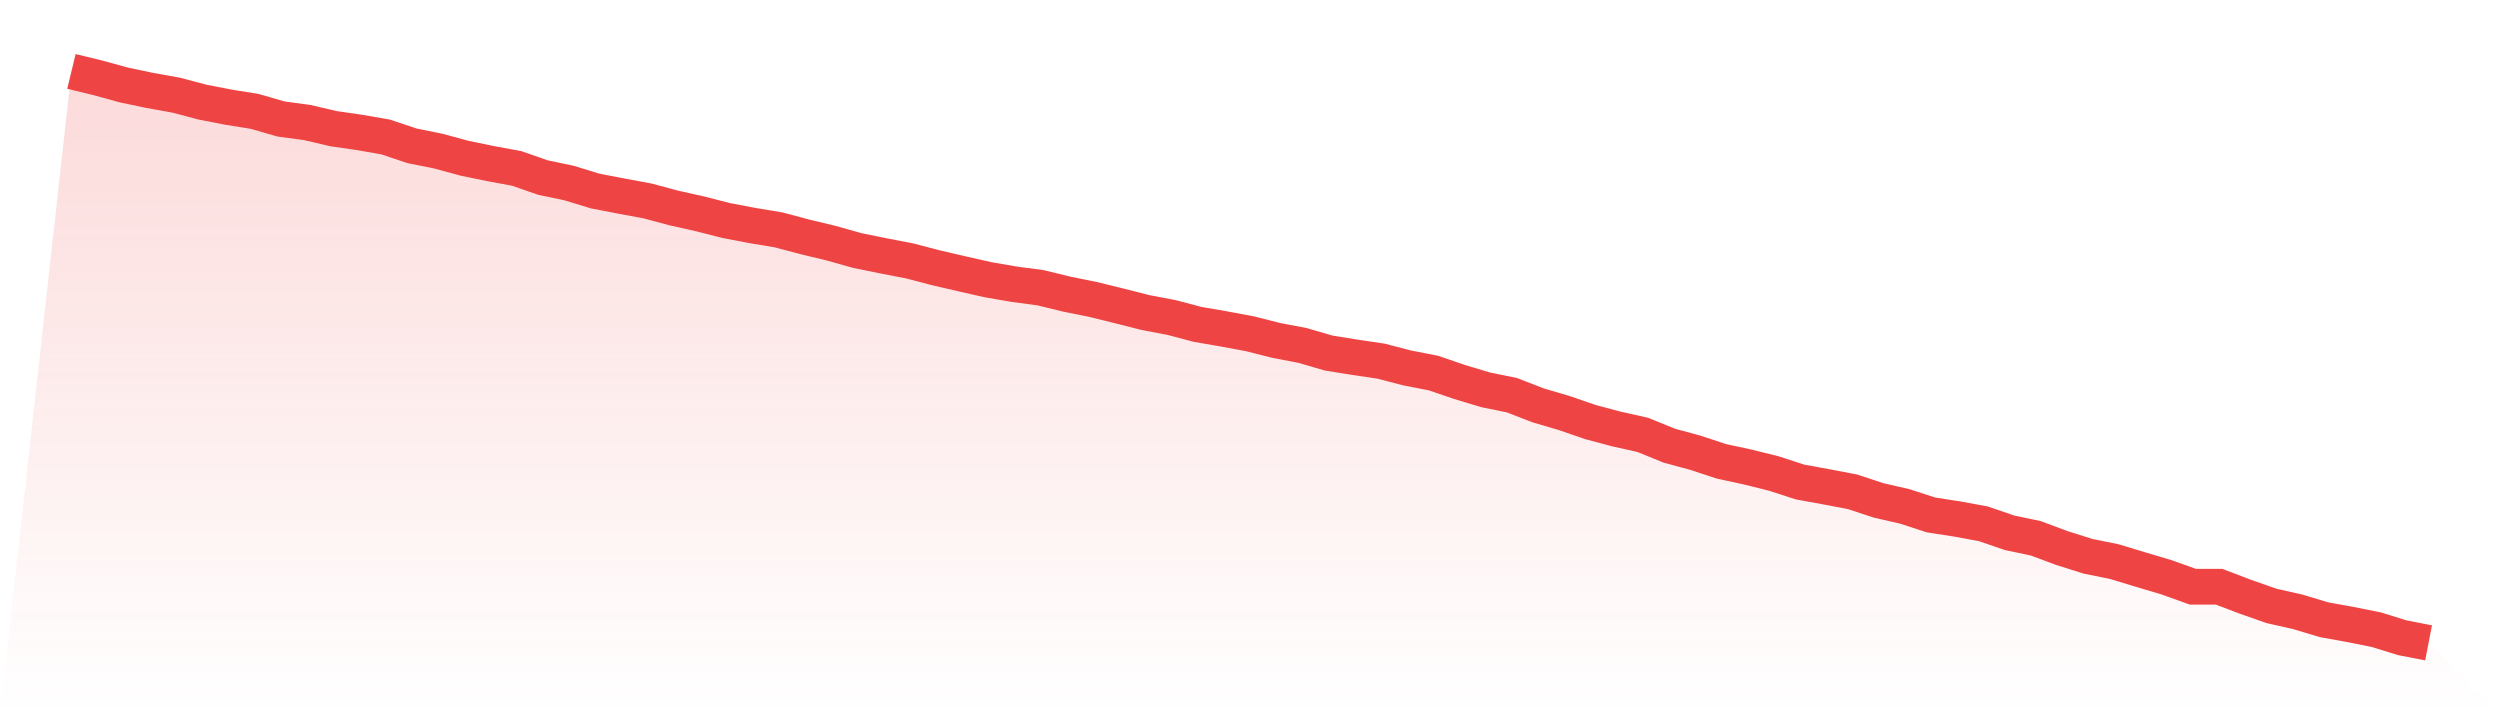 <svg viewBox="0 0 140 40" xmlns="http://www.w3.org/2000/svg">
<defs>
<linearGradient id="gradient" x1="0" x2="0" y1="0" y2="1">
<stop offset="0%" stop-color="#ef4444" stop-opacity="0.2"/>
<stop offset="100%" stop-color="#ef4444" stop-opacity="0"/>
</linearGradient>
</defs>
<path d="M4,4 L4,4 L5.467,4.355 L6.933,4.759 L8.4,5.067 L9.867,5.329 L11.333,5.718 L12.8,6.003 L14.267,6.239 L15.733,6.663 L17.2,6.861 L18.667,7.204 L20.133,7.416 L21.6,7.672 L23.067,8.164 L24.533,8.46 L26,8.858 L27.467,9.161 L28.933,9.431 L30.4,9.943 L31.867,10.251 L33.333,10.699 L34.8,10.981 L36.267,11.254 L37.733,11.647 L39.2,11.975 L40.667,12.35 L42.133,12.629 L43.6,12.874 L45.067,13.263 L46.533,13.615 L48,14.028 L49.467,14.327 L50.933,14.609 L52.4,14.993 L53.867,15.333 L55.333,15.665 L56.8,15.918 L58.267,16.113 L59.733,16.47 L61.2,16.767 L62.667,17.127 L64.133,17.5 L65.6,17.779 L67.067,18.165 L68.533,18.418 L70,18.692 L71.467,19.064 L72.933,19.343 L74.4,19.77 L75.867,20.006 L77.333,20.224 L78.8,20.605 L80.267,20.89 L81.733,21.39 L83.2,21.832 L84.667,22.131 L86.133,22.701 L87.6,23.131 L89.067,23.637 L90.533,24.027 L92,24.355 L93.467,24.954 L94.933,25.353 L96.4,25.835 L97.867,26.152 L99.333,26.516 L100.8,26.993 L102.267,27.26 L103.733,27.539 L105.2,28.022 L106.667,28.359 L108.133,28.836 L109.6,29.063 L111.067,29.333 L112.533,29.836 L114,30.144 L115.467,30.691 L116.933,31.153 L118.4,31.45 L119.867,31.895 L121.333,32.331 L122.8,32.857 L124.267,32.857 L125.733,33.415 L127.2,33.93 L128.667,34.261 L130.133,34.703 L131.6,34.968 L133.067,35.261 L134.533,35.715 L136,36 L140,40 L0,40 z" fill="url(#gradient)"/>
<path d="M4,4 L4,4 L5.467,4.355 L6.933,4.759 L8.4,5.067 L9.867,5.329 L11.333,5.718 L12.8,6.003 L14.267,6.239 L15.733,6.663 L17.2,6.861 L18.667,7.204 L20.133,7.416 L21.6,7.672 L23.067,8.164 L24.533,8.46 L26,8.858 L27.467,9.161 L28.933,9.431 L30.4,9.943 L31.867,10.251 L33.333,10.699 L34.8,10.981 L36.267,11.254 L37.733,11.647 L39.2,11.975 L40.667,12.35 L42.133,12.629 L43.6,12.874 L45.067,13.263 L46.533,13.615 L48,14.028 L49.467,14.327 L50.933,14.609 L52.4,14.993 L53.867,15.333 L55.333,15.665 L56.8,15.918 L58.267,16.113 L59.733,16.47 L61.2,16.767 L62.667,17.127 L64.133,17.5 L65.6,17.779 L67.067,18.165 L68.533,18.418 L70,18.692 L71.467,19.064 L72.933,19.343 L74.4,19.77 L75.867,20.006 L77.333,20.224 L78.8,20.605 L80.267,20.89 L81.733,21.39 L83.2,21.832 L84.667,22.131 L86.133,22.701 L87.6,23.131 L89.067,23.637 L90.533,24.027 L92,24.355 L93.467,24.954 L94.933,25.353 L96.4,25.835 L97.867,26.152 L99.333,26.516 L100.8,26.993 L102.267,27.26 L103.733,27.539 L105.2,28.022 L106.667,28.359 L108.133,28.836 L109.6,29.063 L111.067,29.333 L112.533,29.836 L114,30.144 L115.467,30.691 L116.933,31.153 L118.4,31.45 L119.867,31.895 L121.333,32.331 L122.8,32.857 L124.267,32.857 L125.733,33.415 L127.2,33.93 L128.667,34.261 L130.133,34.703 L131.6,34.968 L133.067,35.261 L134.533,35.715 L136,36" fill="none" stroke="#ef4444" stroke-width="2"/>
</svg>